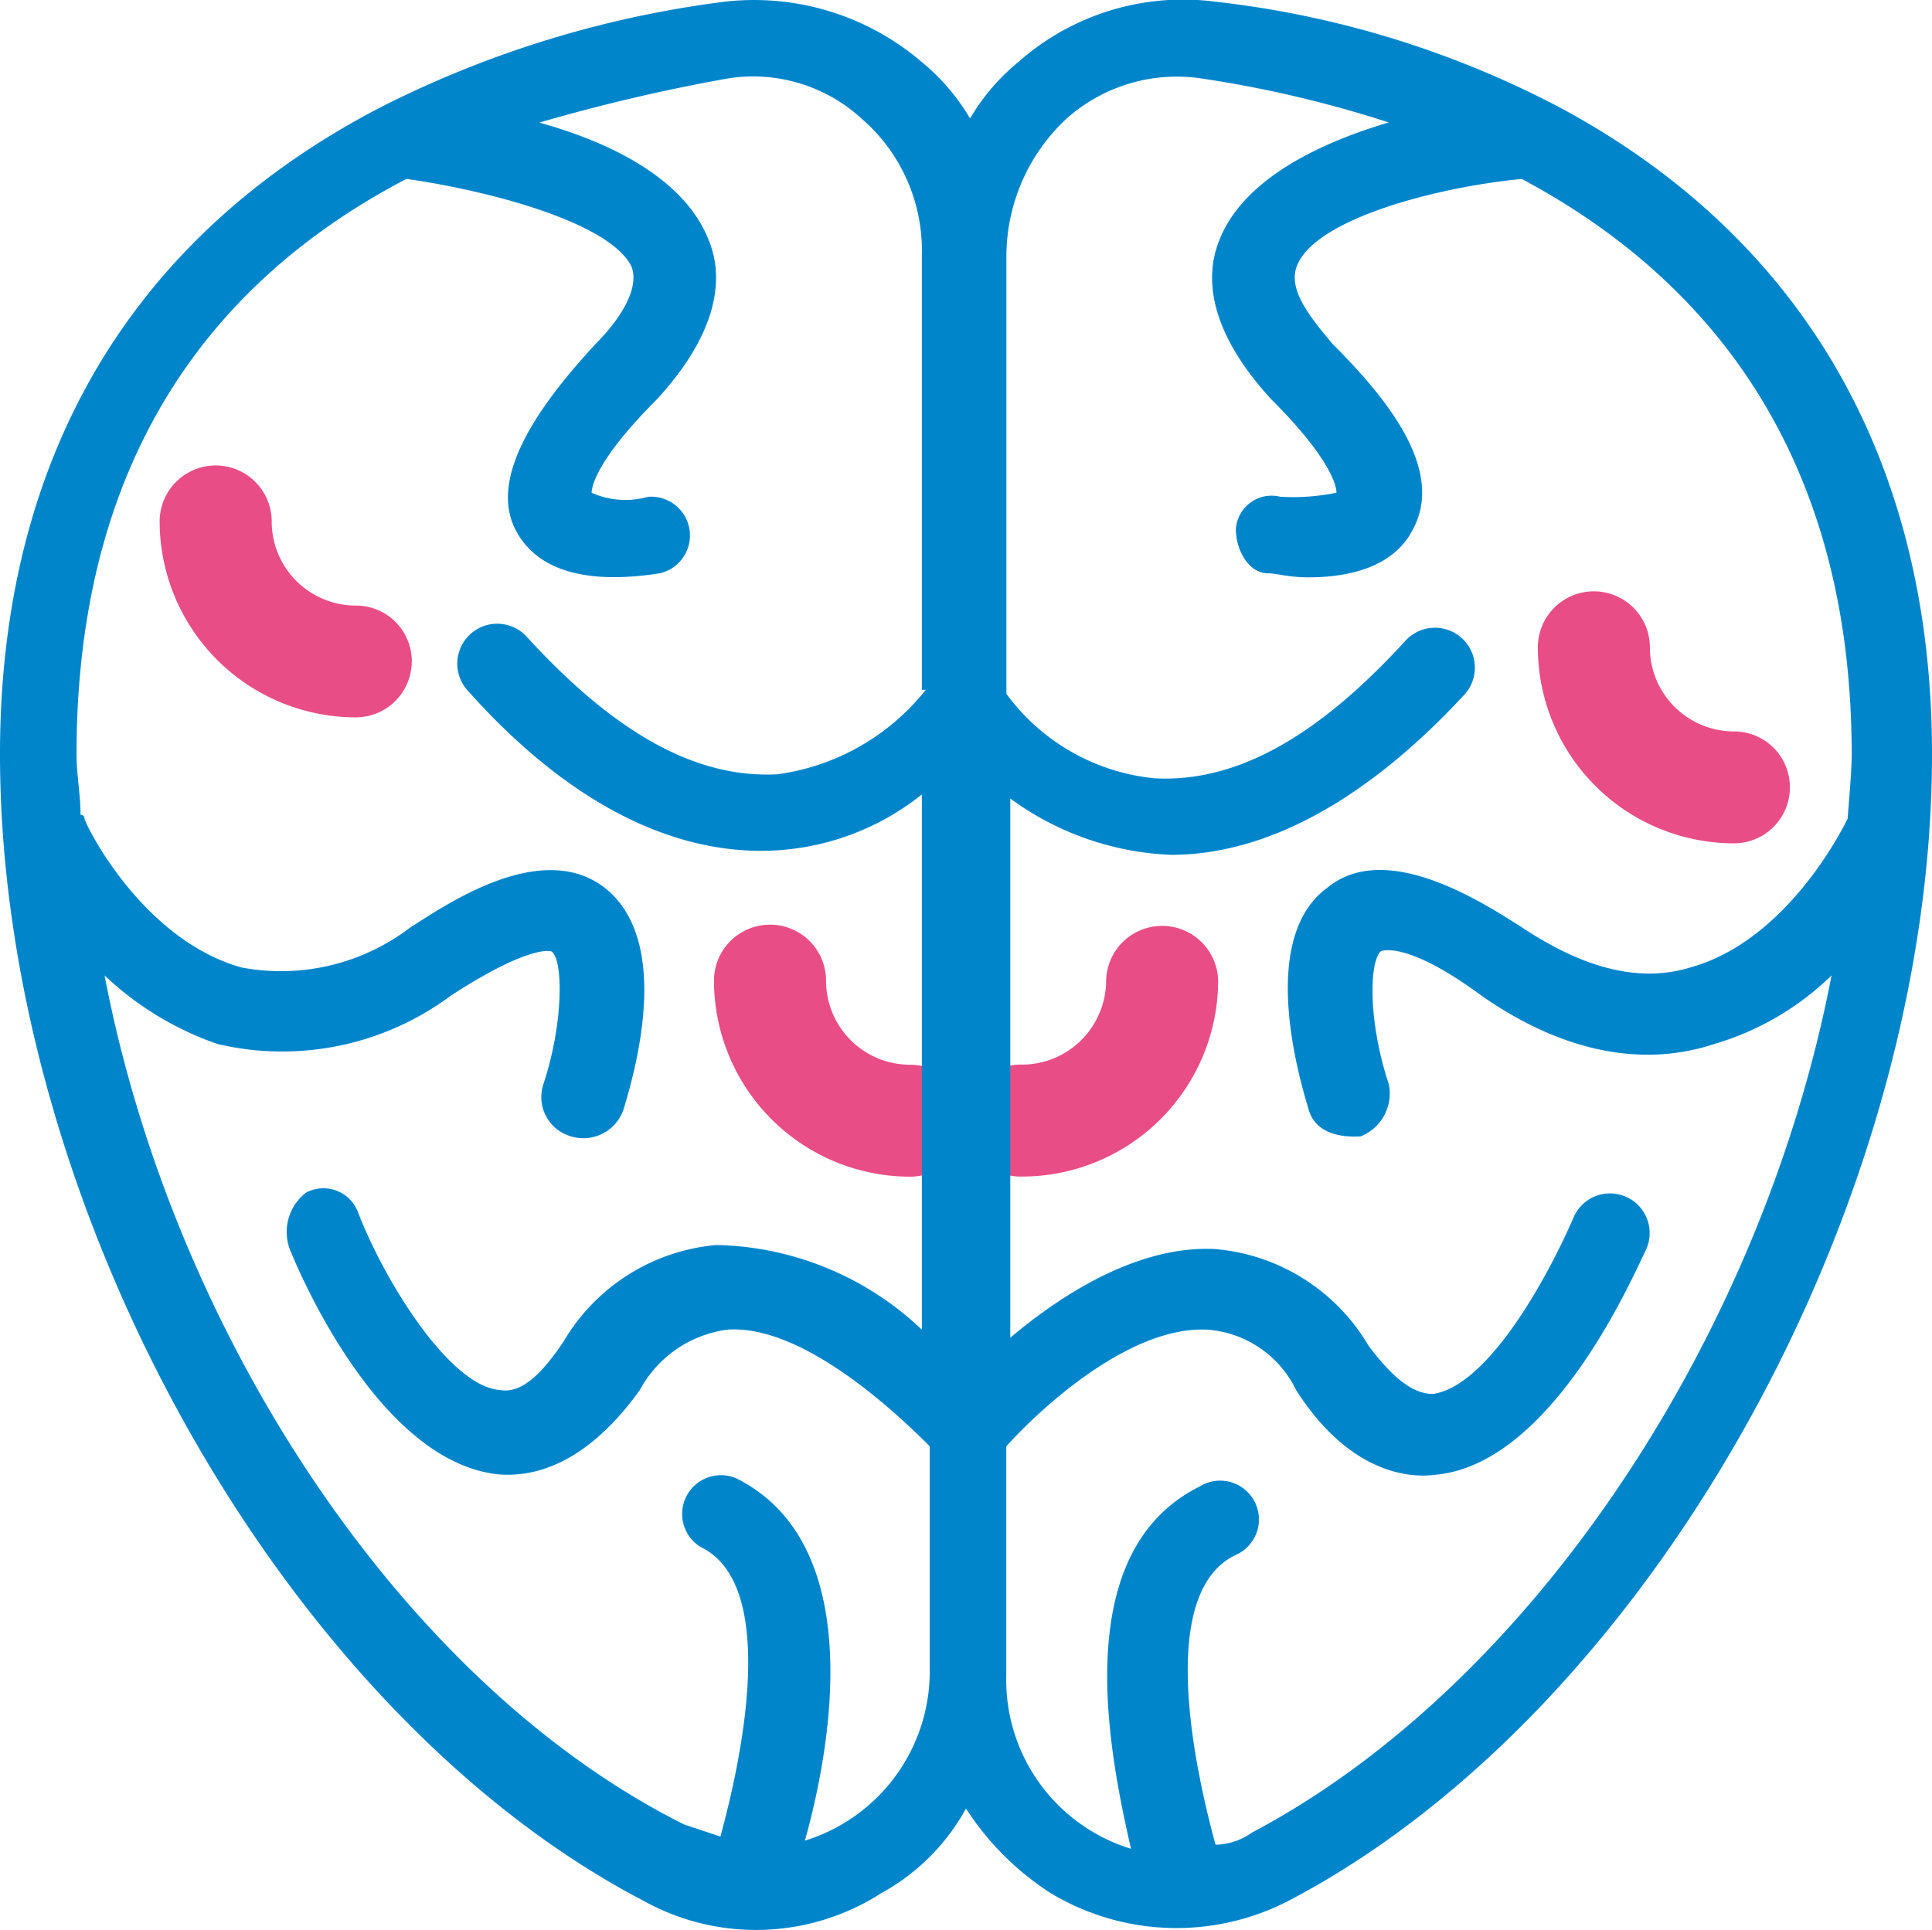 <svg id="Group_873" data-name="Group 873" xmlns="http://www.w3.org/2000/svg" xmlns:xlink="http://www.w3.org/1999/xlink" width="59.73" height="59.684" viewBox="0 0 59.73 59.684">
  <defs>
    <clipPath id="clip-path">
      <rect id="Rectangle_599" data-name="Rectangle 599" width="59.73" height="59.684" fill="none"/>
    </clipPath>
  </defs>
  <g id="Group_872" data-name="Group 872" transform="translate(0 0)" clip-path="url(#clip-path)">
    <path id="Path_864" data-name="Path 864" d="M11.761,17.625a1.732,1.732,0,0,1-1.732,1.732A6.068,6.068,0,0,1,3.967,13.3a1.732,1.732,0,1,1,3.464,0,2.6,2.6,0,0,0,2.6,2.6,1.726,1.726,0,0,1,1.732,1.732" transform="translate(0.969 2.826)" fill="#e94d85"/>
    <path id="Path_865" data-name="Path 865" d="M46,20.756a1.732,1.732,0,0,1-1.732,1.732,6.068,6.068,0,0,1-6.061-6.061,1.732,1.732,0,0,1,3.464,0,2.6,2.6,0,0,0,2.6,2.6A1.726,1.726,0,0,1,46,20.756" transform="translate(9.337 3.591)" fill="#e94d85"/>
    <path id="Path_866" data-name="Path 866" d="M25.531,29.039A1.732,1.732,0,0,1,23.8,30.772a6.068,6.068,0,0,1-6.061-6.061,1.732,1.732,0,1,1,3.464,0,2.6,2.6,0,0,0,2.6,2.6,1.726,1.726,0,0,1,1.732,1.732" transform="translate(4.335 5.615)" fill="#e94d85"/>
    <path id="Path_867" data-name="Path 867" d="M25.732,27.307a2.606,2.606,0,0,0,2.6-2.6,1.732,1.732,0,0,1,3.463,0,6.068,6.068,0,0,1-6.061,6.061,1.732,1.732,0,1,1,0-3.463" transform="translate(5.865 5.615)" fill="#e94d85"/>
    <path id="Path_868" data-name="Path 868" d="M48.158,3.289A30.041,30.041,0,0,0,37.58.053a7.681,7.681,0,0,0-6.1,1.867A6.549,6.549,0,0,0,29.99,3.662,6.549,6.549,0,0,0,28.5,1.92,7.966,7.966,0,0,0,22.4.053,32.5,32.5,0,0,0,11.822,3.289C4.106,7.271,0,14.115,0,23.323,0,37.26,8.711,52.94,19.91,58.788a7.164,7.164,0,0,0,7.342-.249,6.6,6.6,0,0,0,2.613-2.613,8.711,8.711,0,0,0,2.613,2.613,7.543,7.543,0,0,0,7.342.249C51.02,52.94,59.73,37.26,59.73,23.323c0-9.208-4.106-16.053-11.573-20.035M28.621,21.332a7.071,7.071,0,0,1-4.6,2.613c-2.489.124-4.978-1.244-7.715-4.231a1.235,1.235,0,1,0-1.867,1.618c2.987,3.36,6.1,4.978,9.084,4.978A7.962,7.962,0,0,0,28.5,24.568v16.55A9.485,9.485,0,0,0,22.15,38.5a6.1,6.1,0,0,0-4.729,2.987c-.747,1.12-1.369,1.618-1.991,1.493-1.493-.124-3.484-3.235-4.355-5.475a1.141,1.141,0,0,0-1.618-.622,1.539,1.539,0,0,0-.5,1.742c.249.622,2.738,6.6,6.471,6.969,1.618.124,3.111-.871,4.355-2.613a3.606,3.606,0,0,1,2.738-1.867c2.24-.124,4.978,2.364,6.222,3.609v6.844a5.477,5.477,0,0,1-3.858,5.351c.871-3.111,1.867-9.208-2.115-11.2a1.2,1.2,0,0,0-1.12,2.115c2.364,1.12,1.369,6.222.622,8.96l-1.12-.373c-8.711-4.355-15.8-15.181-17.919-26.256A9.683,9.683,0,0,0,6.72,32.283a8.732,8.732,0,0,0,7.217-1.493c2.489-1.618,3.111-1.369,3.111-1.369.373.249.373,2.24-.249,4.106a1.263,1.263,0,0,0,.871,1.618,1.31,1.31,0,0,0,1.618-.871c.373-1.244,1.493-5.226-.622-6.844-1.991-1.493-4.978.622-5.973,1.244a6.587,6.587,0,0,1-5.226,1.244c-3.111-.871-4.853-4.48-4.853-4.6a.122.122,0,0,0-.124-.124c0-.622-.124-1.244-.124-1.867,0-9.457,4.48-14.808,10.2-17.795,2.613.373,6.346,1.369,6.969,2.738.249.747-.5,1.742-1.12,2.364-1.493,1.618-3.36,3.982-2.489,5.724.622,1.244,2.115,1.742,4.48,1.369a1.2,1.2,0,0,0-.373-2.364,2.571,2.571,0,0,1-1.742-.124c0-.249.249-1.12,1.991-2.862C21.9,10.631,22.523,8.889,21.9,7.4c-.747-1.867-2.987-2.987-5.226-3.609a56.219,56.219,0,0,1,5.849-1.369A4.968,4.968,0,0,1,26.63,3.662,5.39,5.39,0,0,1,28.5,7.893V21.332Zm28.5,3.982s-1.742,3.733-4.853,4.6c-1.618.5-3.36,0-5.226-1.244-1-.622-4.106-2.738-5.973-1.244-2.115,1.493-1,5.6-.622,6.844.249,1,1.493.871,1.618.871a1.426,1.426,0,0,0,.871-1.618c-.622-1.867-.622-3.733-.249-4.106,0,0,.747-.373,3.111,1.369,2.489,1.742,4.978,2.24,7.217,1.493a8.682,8.682,0,0,0,3.609-2.115C54.5,41.243,47.411,52.069,38.7,56.673a2.007,2.007,0,0,1-1.12.373c-.747-2.738-1.742-7.84.622-8.96a1.2,1.2,0,1,0-1.12-2.115c-3.982,1.991-2.862,7.964-2.115,11.2A5.461,5.461,0,0,1,31.11,51.82V44.727c1.12-1.244,3.858-3.733,6.222-3.609a3.317,3.317,0,0,1,2.738,1.867C42.06,46.1,44.3,45.6,44.424,45.6c3.609-.373,6.1-6.222,6.471-6.969a1.226,1.226,0,1,0-2.24-1c-.747,1.742-2.613,5.226-4.355,5.475-.622,0-1.244-.5-1.991-1.493a6.1,6.1,0,0,0-4.729-2.987C35.216,38.5,32.852,40,31.234,41.367V24.692a8.977,8.977,0,0,0,4.978,1.742c2.987,0,6.1-1.742,9.084-4.978a1.235,1.235,0,0,0-1.867-1.618c-2.738,2.987-5.226,4.355-7.715,4.231a6.459,6.459,0,0,1-4.6-2.613V7.893a5.825,5.825,0,0,1,1.867-4.231,5.126,5.126,0,0,1,4.106-1.244,35.925,35.925,0,0,1,5.849,1.369c-2.115.622-4.48,1.742-5.226,3.609-.622,1.493,0,3.235,1.618,4.978,1.742,1.742,1.991,2.613,1.991,2.862a6.612,6.612,0,0,1-1.742.124,1.108,1.108,0,0,0-1.369,1c0,.622.373,1.369,1,1.369.249,0,.622.124,1.244.124,1.12,0,2.613-.249,3.235-1.493,1-1.867-.871-4.106-2.489-5.724-.622-.747-1.369-1.618-1.12-2.364.5-1.493,4.355-2.489,6.969-2.738,5.6,2.987,10.2,8.337,10.2,17.795,0,.622-.124,1.867-.124,1.991" transform="translate(0 0)" fill="#0085cb"/>
  </g>
</svg>
